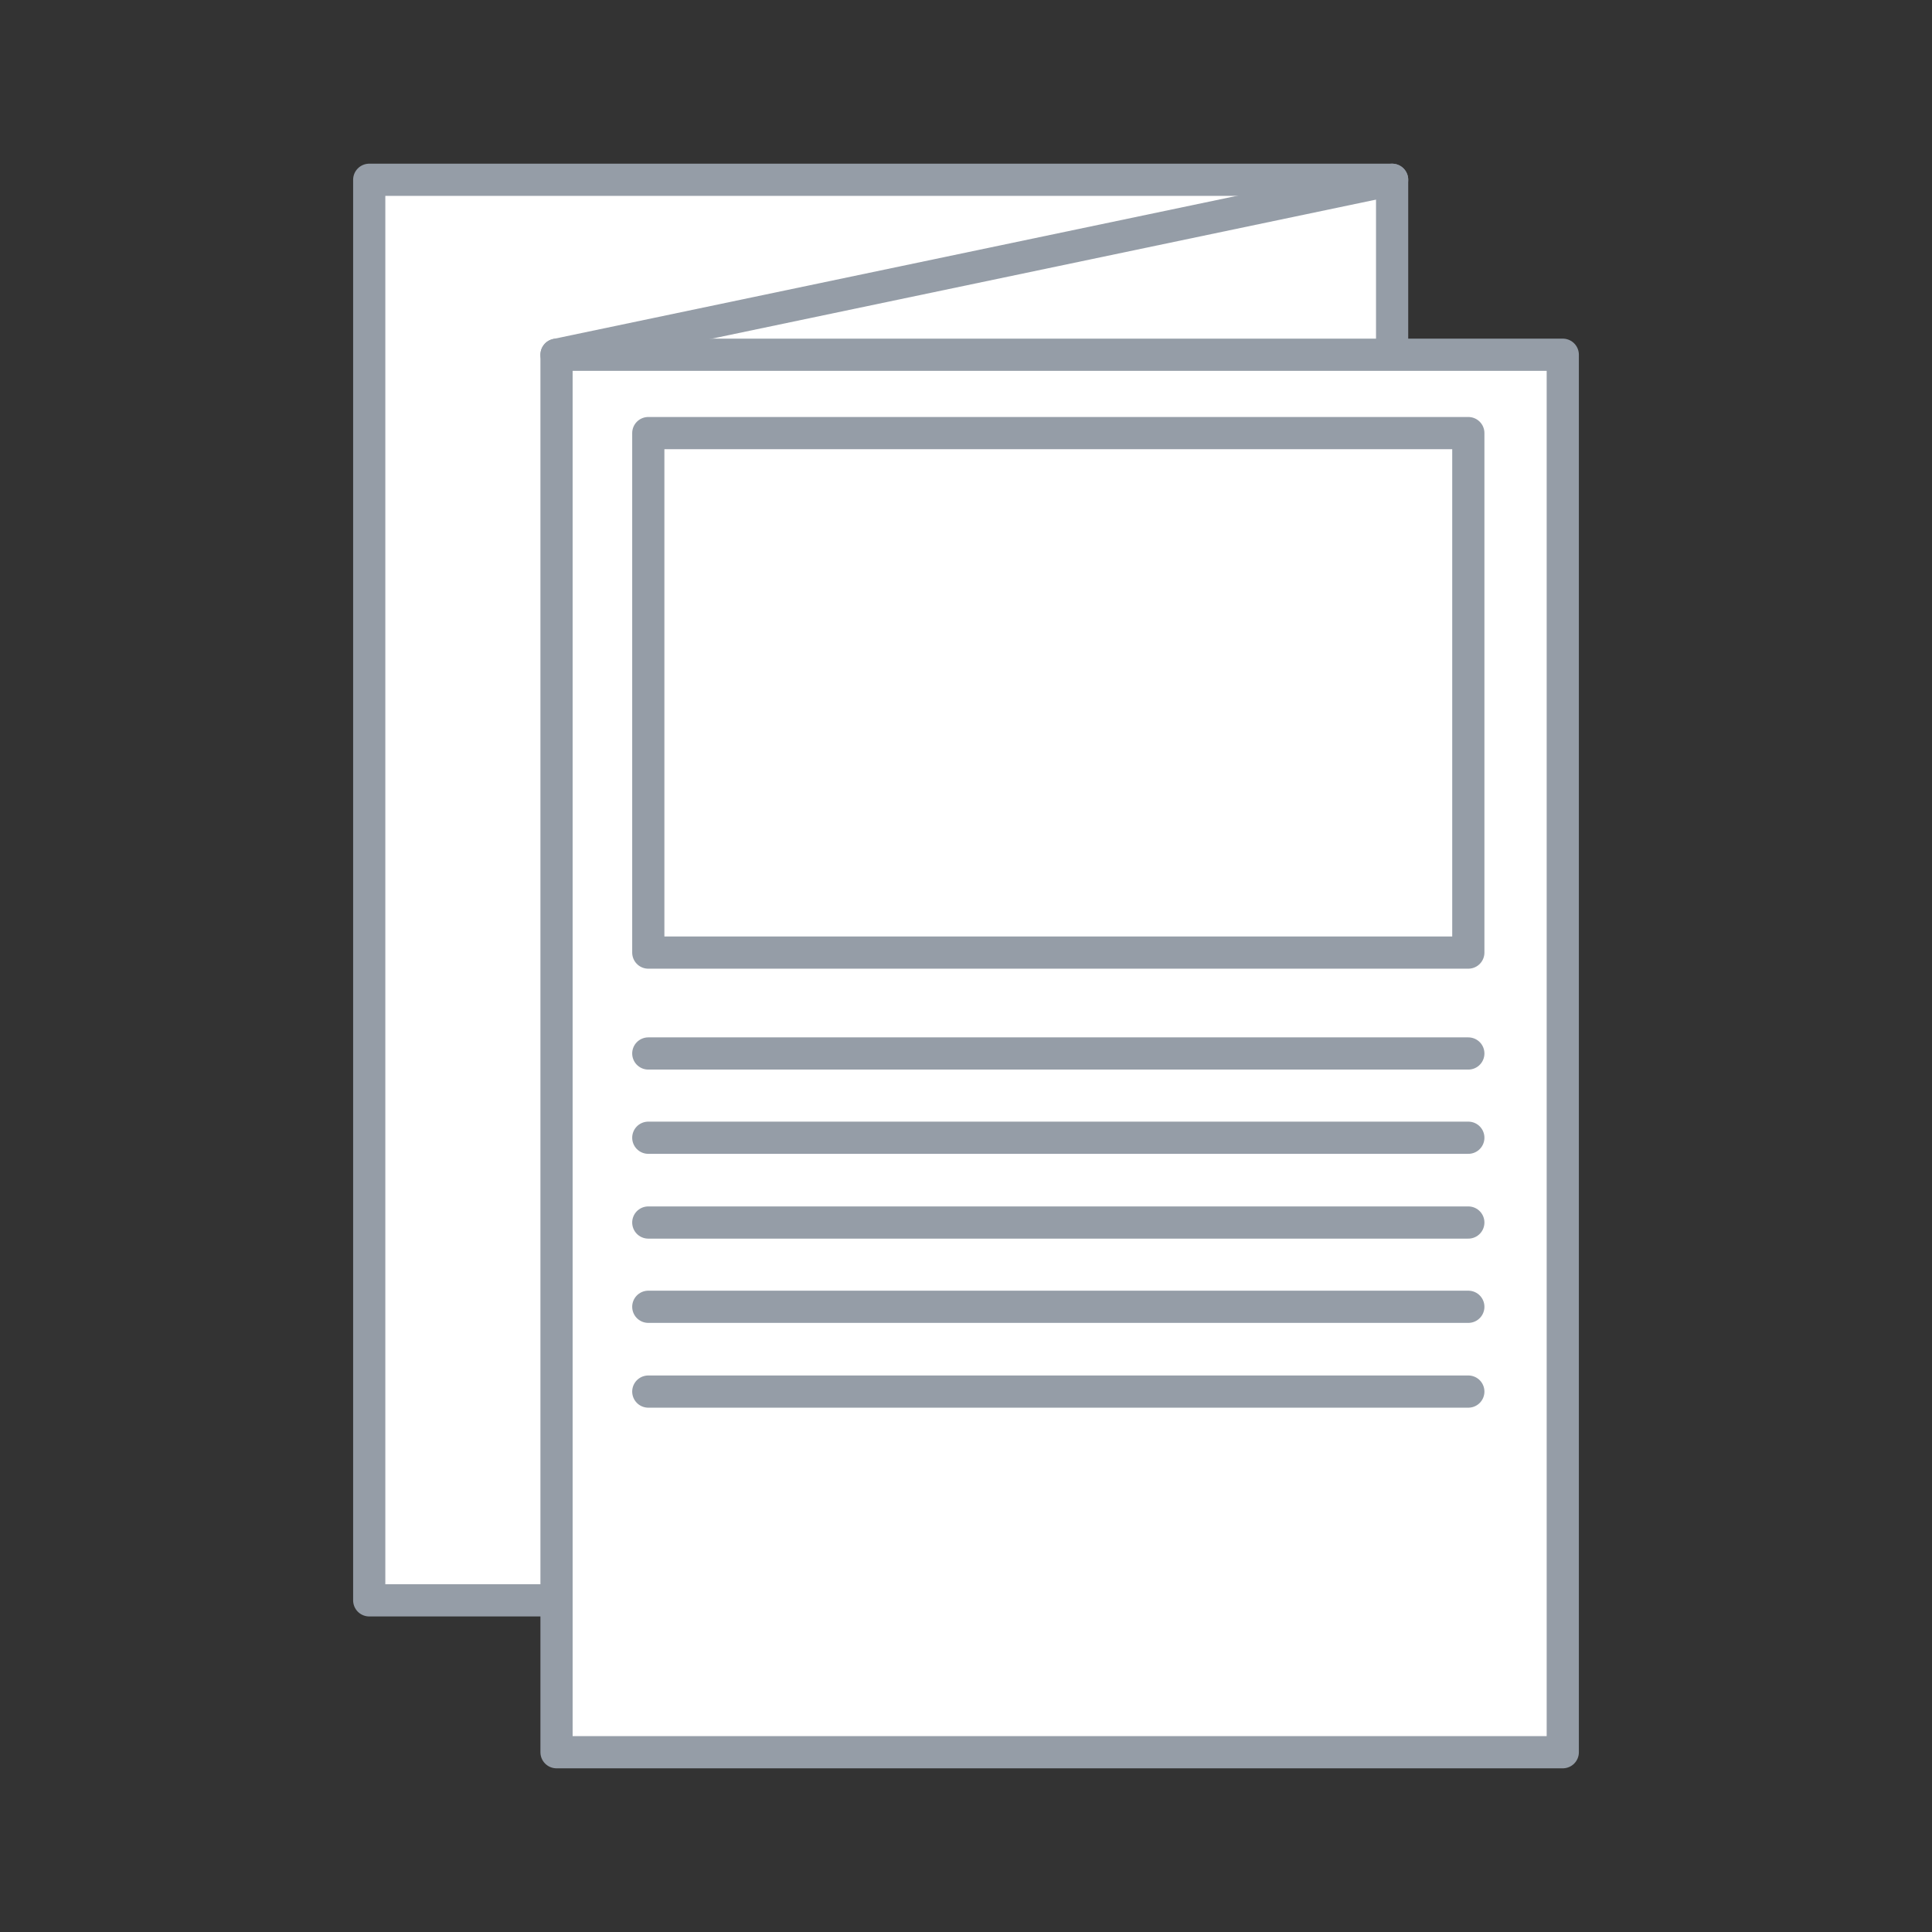 <?xml version="1.0" encoding="utf-8"?>
<!-- Generator: Adobe Illustrator 21.1.0, SVG Export Plug-In . SVG Version: 6.00 Build 0)  -->
<svg version="1.1"
	 id="svg2" inkscape:version="0.47 r22583" sodipodi:docname="eco_systemedic_recycle.svg" xmlns:cc="http://creativecommons.org/ns#" xmlns:dc="http://purl.org/dc/elements/1.1/" xmlns:inkscape="http://www.inkscape.org/namespaces/inkscape" xmlns:rdf="http://www.w3.org/1999/02/22-rdf-syntax-ns#" xmlns:sodipodi="http://sodipodi.sourceforge.net/DTD/sodipodi-0.dtd" xmlns:svg="http://www.w3.org/2000/svg"
	 xmlns="http://www.w3.org/2000/svg" xmlns:xlink="http://www.w3.org/1999/xlink" x="0px" y="0px" viewBox="0 0 360 360"
	 style="enable-background:new 0 0 360 360;" xml:space="preserve">
<rect x="0" y="0" width="360" height="360" fill="#333333" stroke="none"/>
<style type="text/css">
	.st0{fill:none;stroke:#808285;stroke-width:3;}
	.st1{fill:none;stroke:#969EA8;stroke-width:6;stroke-linecap:round;stroke-linejoin:round;stroke-miterlimit:10;}
	.st2{fill:none;stroke:#808285;stroke-width:3;stroke-linecap:round;stroke-linejoin:round;stroke-miterlimit:10;}
	.st3{fill:none;stroke:#969EA8;stroke-width:4;stroke-linecap:round;stroke-linejoin:round;stroke-miterlimit:10;}
	.st4{fill:none;stroke:#969EA8;stroke-miterlimit:10;}
	.st5{fill:#FFFFFF;stroke:#969EA8;stroke-width:3;stroke-linecap:round;stroke-linejoin:round;stroke-miterlimit:10;}
	.st6{fill:none;stroke:#969EA8;stroke-width:3;stroke-linecap:round;stroke-linejoin:round;}
	.st7{fill:none;stroke:#969EA8;stroke-width:6;stroke-miterlimit:10;}
	.st8{fill:#969EA8;}
	.st9{fill:#FFFFFF;stroke:#959DA7;stroke-width:6;stroke-linecap:round;stroke-linejoin:round;}
	.st10{fill:none;stroke:#959DA7;stroke-width:6;stroke-linecap:round;stroke-linejoin:round;}
	.st11{fill:none;stroke:#959DA7;stroke-width:6;stroke-linecap:round;stroke-linejoin:round;stroke-dasharray:8.19,4.09,8.19,4.09;}
	.st12{fill:none;stroke:#959DA7;stroke-width:6;stroke-linecap:round;stroke-linejoin:round;stroke-dasharray:0.69,0.35,0.69,0.35;}
	.st13{fill:none;stroke:#959DA7;stroke-width:6;stroke-linecap:round;stroke-linejoin:round;stroke-dasharray:5.15,2.58,5.15,2.58;}
	
		.st14{fill:none;stroke:#959DA7;stroke-width:6;stroke-linecap:round;stroke-linejoin:round;stroke-dasharray:5.15,2.58,5.15,2.58,5.15,2.58;}
	.st15{fill:none;stroke:#959DA7;stroke-width:6;stroke-linecap:round;stroke-linejoin:round;stroke-dasharray:5.14,2.57,5.14,2.57;}
	
		.st16{fill:none;stroke:#959DA7;stroke-width:6;stroke-linecap:round;stroke-linejoin:round;stroke-dasharray:5.14,2.57,5.14,2.57,5.14,2.57;}
	.st17{fill:none;stroke:#959DA7;stroke-width:8;stroke-linecap:round;stroke-linejoin:round;}
	.st18{fill:none;stroke:#969EA8;stroke-width:6;stroke-linecap:round;stroke-linejoin:round;}
</style>
<g>
	<rect x="68.8" y="33.5" class="st9" width="190.6" height="264.7"/>
	<rect x="103.7" y="66.1" class="st9" width="187.5" height="260.4"/>
	<line class="st10" x1="103.7" y1="66.1" x2="259.4" y2="33.5"/>
	<line class="st10" x1="120.8" y1="196.3" x2="273.6" y2="196.3"/>
	<line class="st10" x1="120.8" y1="212" x2="273.6" y2="212"/>
	<line class="st10" x1="120.8" y1="227.8" x2="273.6" y2="227.8"/>
	<line class="st10" x1="120.8" y1="243.5" x2="273.6" y2="243.5"/>
	<line class="st10" x1="120.8" y1="259.3" x2="273.6" y2="259.3"/>
	<rect x="120.8" y="80.7" class="st10" width="152.8" height="96.8"/>
</g>
</svg>
